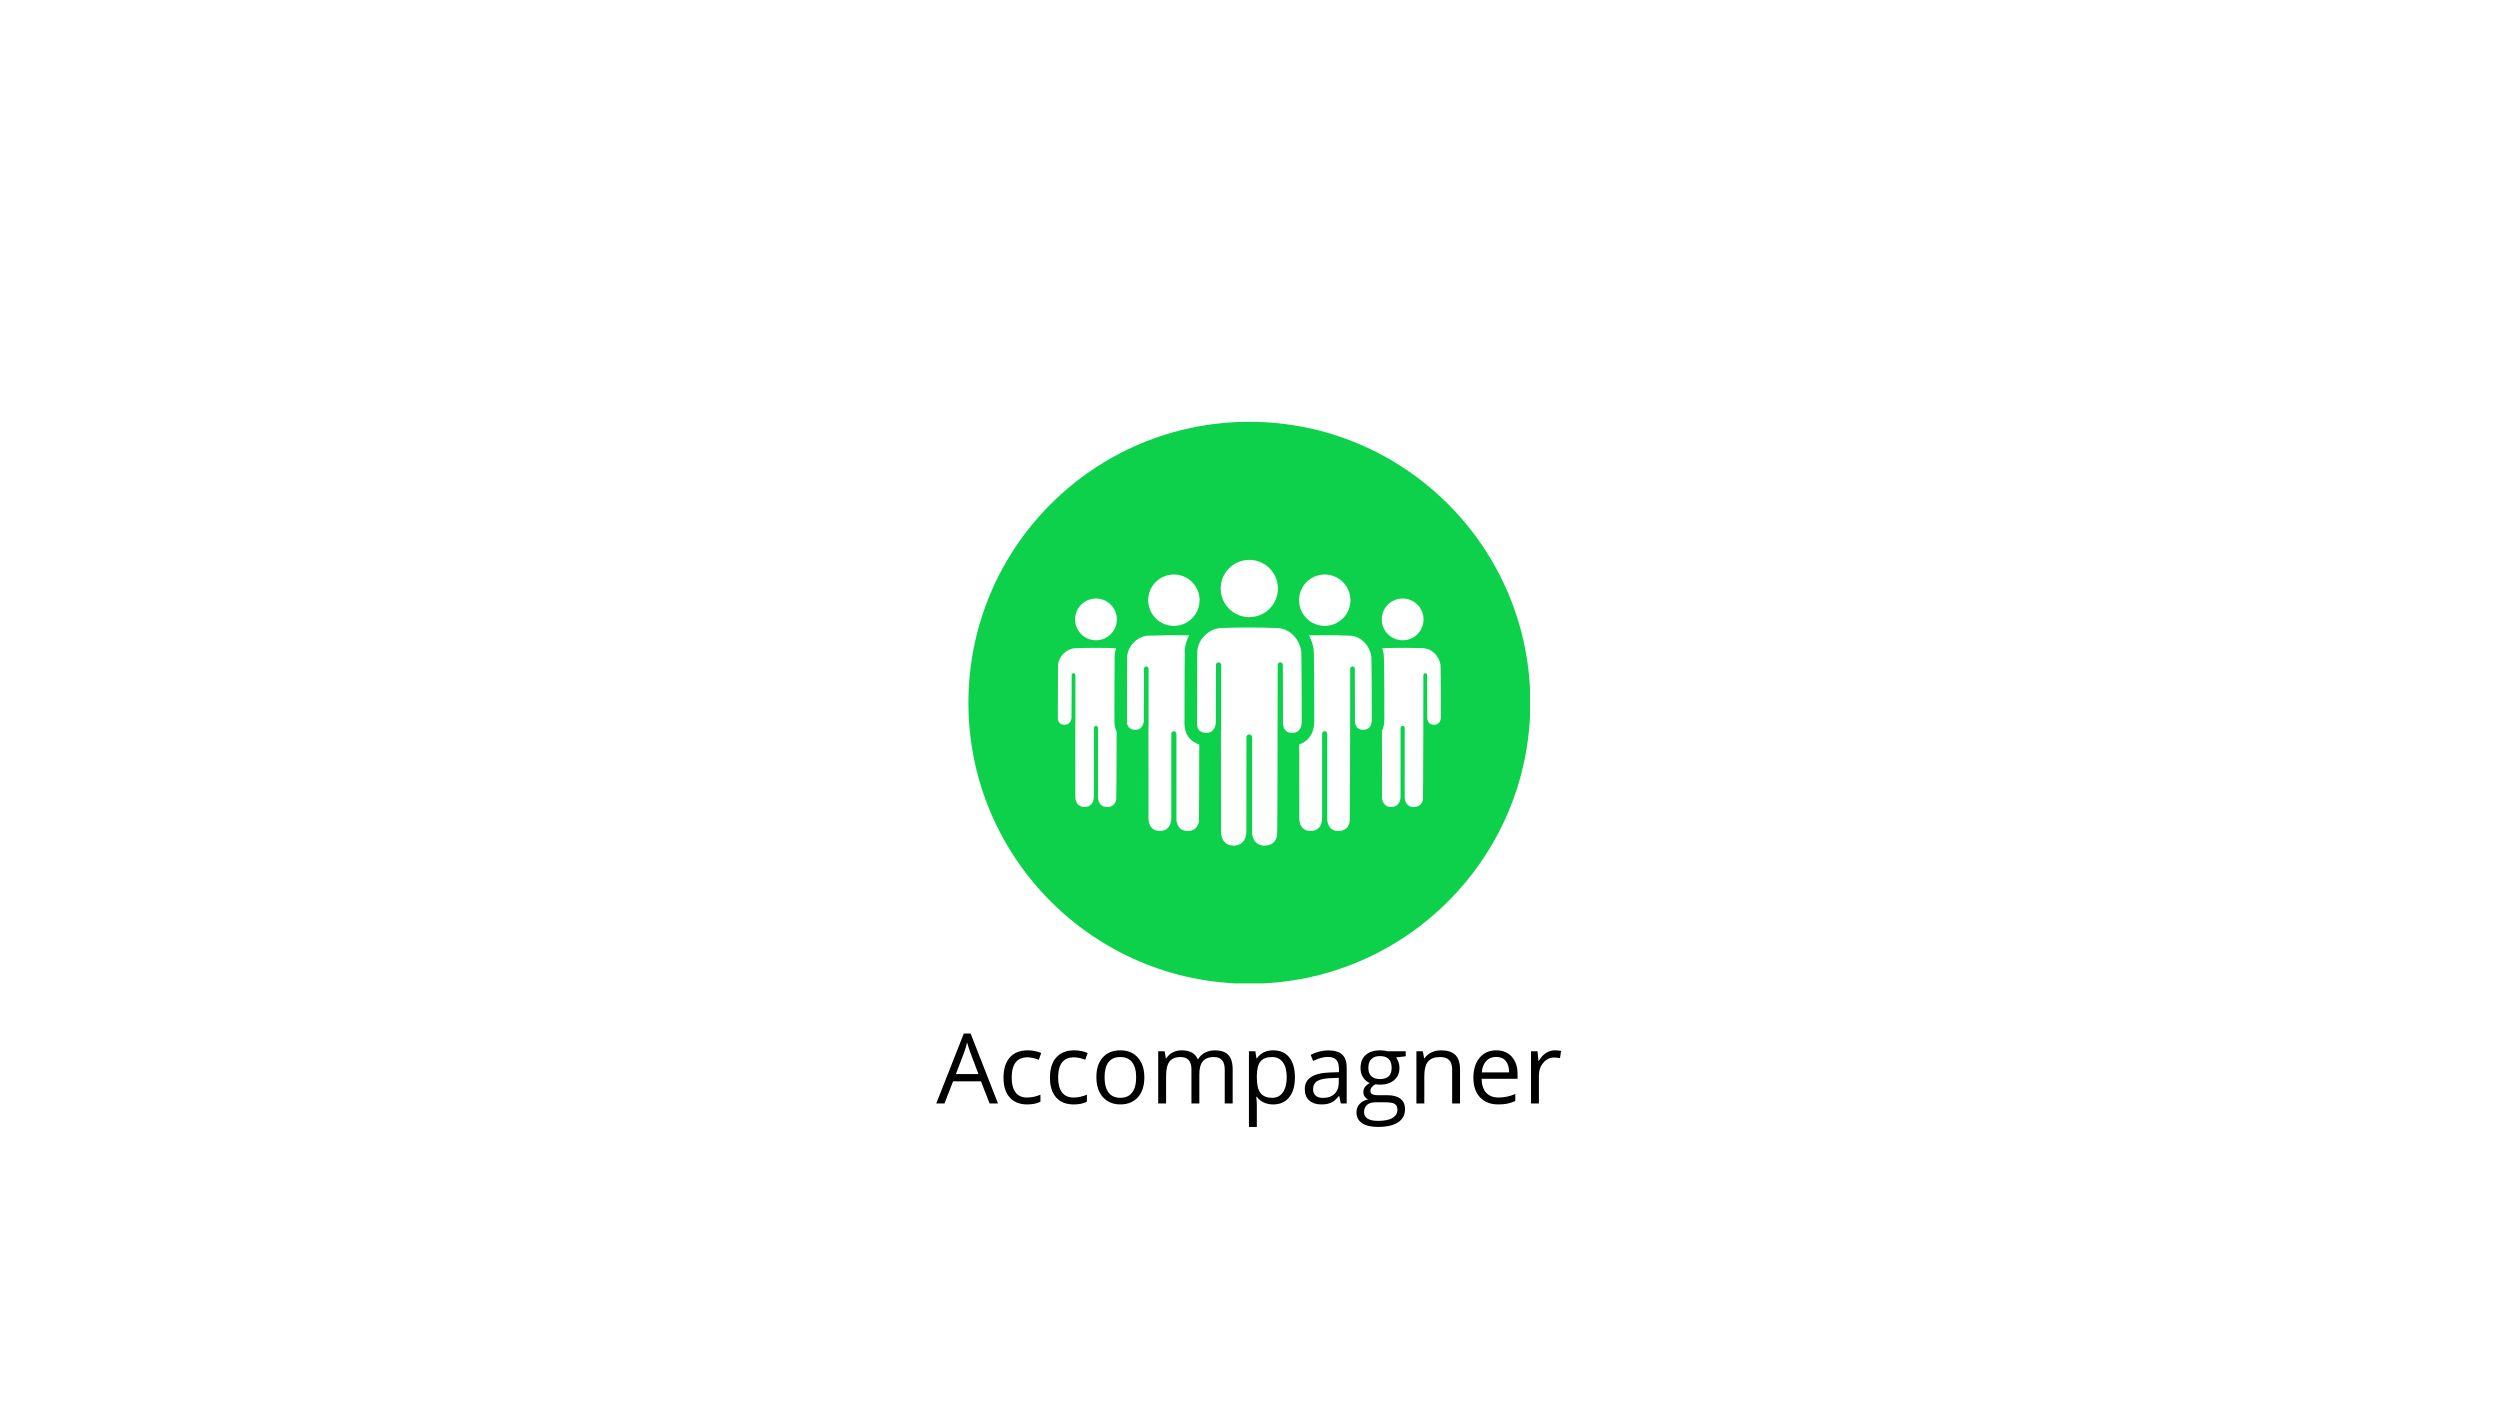 <svg version="1.0" preserveAspectRatio="xMidYMid meet" height="768" viewBox="0 0 1024.5 576" zoomAndPan="magnify" width="1366" xmlns:xlink="http://www.w3.org/1999/xlink" xmlns="http://www.w3.org/2000/svg"><defs><g></g><clipPath id="7c445430d4"><path clip-rule="nonzero" d="M 396.855 172.855 L 626.992 172.855 L 626.992 402.992 L 396.855 402.992 Z M 396.855 172.855"></path></clipPath></defs><g fill-opacity="1" fill="#000000"><g transform="translate(383.684, 452.206)"><g><path d="M 21.859 0 L 18.312 -9.078 L 6.875 -9.078 L 3.359 0 L 0 0 L 11.281 -28.656 L 14.078 -28.656 L 25.297 0 Z M 17.281 -12.062 L 13.953 -20.906 C 13.523 -22.031 13.082 -23.406 12.625 -25.031 C 12.344 -23.781 11.938 -22.406 11.406 -20.906 L 8.047 -12.062 Z M 17.281 -12.062"></path></g></g></g><g fill-opacity="1" fill="#000000"><g transform="translate(408.982, 452.206)"><g><path d="M 11.984 0.391 C 8.891 0.391 6.492 -0.562 4.797 -2.469 C 3.098 -4.375 2.25 -7.07 2.25 -10.562 C 2.25 -14.145 3.109 -16.91 4.828 -18.859 C 6.555 -20.805 9.016 -21.781 12.203 -21.781 C 13.234 -21.781 14.258 -21.672 15.281 -21.453 C 16.312 -21.234 17.117 -20.973 17.703 -20.672 L 16.719 -17.922 C 16 -18.211 15.211 -18.453 14.359 -18.641 C 13.516 -18.828 12.77 -18.922 12.125 -18.922 C 7.781 -18.922 5.609 -16.145 5.609 -10.594 C 5.609 -7.969 6.133 -5.953 7.188 -4.547 C 8.25 -3.141 9.82 -2.438 11.906 -2.438 C 13.688 -2.438 15.516 -2.82 17.391 -3.594 L 17.391 -0.719 C 15.961 0.02 14.16 0.391 11.984 0.391 Z M 11.984 0.391"></path></g></g></g><g fill-opacity="1" fill="#000000"><g transform="translate(428.014, 452.206)"><g><path d="M 11.984 0.391 C 8.891 0.391 6.492 -0.562 4.797 -2.469 C 3.098 -4.375 2.25 -7.07 2.25 -10.562 C 2.25 -14.145 3.109 -16.91 4.828 -18.859 C 6.555 -20.805 9.016 -21.781 12.203 -21.781 C 13.234 -21.781 14.258 -21.672 15.281 -21.453 C 16.312 -21.234 17.117 -20.973 17.703 -20.672 L 16.719 -17.922 C 16 -18.211 15.211 -18.453 14.359 -18.641 C 13.516 -18.828 12.77 -18.922 12.125 -18.922 C 7.781 -18.922 5.609 -16.145 5.609 -10.594 C 5.609 -7.969 6.133 -5.953 7.188 -4.547 C 8.25 -3.141 9.82 -2.438 11.906 -2.438 C 13.688 -2.438 15.516 -2.82 17.391 -3.594 L 17.391 -0.719 C 15.961 0.02 14.16 0.391 11.984 0.391 Z M 11.984 0.391"></path></g></g></g><g fill-opacity="1" fill="#000000"><g transform="translate(447.046, 452.206)"><g><path d="M 21.906 -10.719 C 21.906 -7.227 21.023 -4.504 19.266 -2.547 C 17.516 -0.586 15.086 0.391 11.984 0.391 C 10.078 0.391 8.379 -0.055 6.891 -0.953 C 5.41 -1.848 4.266 -3.133 3.453 -4.812 C 2.648 -6.5 2.25 -8.469 2.25 -10.719 C 2.25 -14.207 3.117 -16.922 4.859 -18.859 C 6.609 -20.805 9.031 -21.781 12.125 -21.781 C 15.113 -21.781 17.488 -20.785 19.25 -18.797 C 21.02 -16.805 21.906 -14.113 21.906 -10.719 Z M 5.609 -10.719 C 5.609 -7.988 6.156 -5.906 7.25 -4.469 C 8.344 -3.039 9.945 -2.328 12.062 -2.328 C 14.188 -2.328 15.797 -3.035 16.891 -4.453 C 17.992 -5.879 18.547 -7.969 18.547 -10.719 C 18.547 -13.438 17.992 -15.5 16.891 -16.906 C 15.797 -18.32 14.176 -19.031 12.031 -19.031 C 9.906 -19.031 8.301 -18.332 7.219 -16.938 C 6.145 -15.551 5.609 -13.477 5.609 -10.719 Z M 5.609 -10.719"></path></g></g></g><g fill-opacity="1" fill="#000000"><g transform="translate(471.192, 452.206)"><g><path d="M 30.703 0 L 30.703 -13.922 C 30.703 -15.629 30.336 -16.906 29.609 -17.75 C 28.891 -18.602 27.758 -19.031 26.219 -19.031 C 24.195 -19.031 22.703 -18.453 21.734 -17.297 C 20.773 -16.141 20.297 -14.359 20.297 -11.953 L 20.297 0 L 17.062 0 L 17.062 -13.922 C 17.062 -15.629 16.695 -16.906 15.969 -17.75 C 15.238 -18.602 14.098 -19.031 12.547 -19.031 C 10.523 -19.031 9.039 -18.422 8.094 -17.203 C 7.145 -15.992 6.672 -14 6.672 -11.219 L 6.672 0 L 3.438 0 L 3.438 -21.391 L 6.078 -21.391 L 6.594 -18.469 L 6.75 -18.469 C 7.363 -19.508 8.227 -20.32 9.344 -20.906 C 10.457 -21.488 11.703 -21.781 13.078 -21.781 C 16.422 -21.781 18.609 -20.57 19.641 -18.156 L 19.797 -18.156 C 20.43 -19.281 21.352 -20.164 22.562 -20.812 C 23.781 -21.457 25.16 -21.781 26.703 -21.781 C 29.129 -21.781 30.941 -21.16 32.141 -19.922 C 33.348 -18.68 33.953 -16.691 33.953 -13.953 L 33.953 0 Z M 30.703 0"></path></g></g></g><g fill-opacity="1" fill="#000000"><g transform="translate(508.377, 452.206)"><g><path d="M 13.391 0.391 C 11.992 0.391 10.719 0.133 9.562 -0.375 C 8.414 -0.895 7.453 -1.688 6.672 -2.75 L 6.438 -2.75 C 6.594 -1.5 6.672 -0.316 6.672 0.797 L 6.672 9.609 L 3.438 9.609 L 3.438 -21.391 L 6.078 -21.391 L 6.516 -18.469 L 6.672 -18.469 C 7.504 -19.633 8.473 -20.477 9.578 -21 C 10.691 -21.52 11.961 -21.781 13.391 -21.781 C 16.234 -21.781 18.426 -20.812 19.969 -18.875 C 21.508 -16.938 22.281 -14.219 22.281 -10.719 C 22.281 -7.207 21.492 -4.477 19.922 -2.531 C 18.359 -0.582 16.18 0.391 13.391 0.391 Z M 12.922 -19.031 C 10.734 -19.031 9.148 -18.426 8.172 -17.219 C 7.203 -16.008 6.703 -14.082 6.672 -11.438 L 6.672 -10.719 C 6.672 -7.707 7.172 -5.555 8.172 -4.266 C 9.18 -2.973 10.789 -2.328 13 -2.328 C 14.852 -2.328 16.301 -3.07 17.344 -4.562 C 18.395 -6.062 18.922 -8.125 18.922 -10.75 C 18.922 -13.426 18.395 -15.473 17.344 -16.891 C 16.301 -18.316 14.828 -19.031 12.922 -19.031 Z M 12.922 -19.031"></path></g></g></g><g fill-opacity="1" fill="#000000"><g transform="translate(532.874, 452.206)"><g><path d="M 16.594 0 L 15.953 -3.047 L 15.797 -3.047 C 14.723 -1.703 13.656 -0.789 12.594 -0.312 C 11.539 0.156 10.219 0.391 8.625 0.391 C 6.508 0.391 4.848 -0.156 3.641 -1.25 C 2.43 -2.344 1.828 -3.898 1.828 -5.922 C 1.828 -10.234 5.285 -12.492 12.203 -12.703 L 15.828 -12.828 L 15.828 -14.156 C 15.828 -15.832 15.469 -17.07 14.75 -17.875 C 14.031 -18.676 12.875 -19.078 11.281 -19.078 C 9.5 -19.078 7.484 -18.531 5.234 -17.438 L 4.234 -19.922 C 5.285 -20.484 6.441 -20.926 7.703 -21.25 C 8.961 -21.582 10.223 -21.75 11.484 -21.75 C 14.035 -21.75 15.926 -21.18 17.156 -20.047 C 18.383 -18.922 19 -17.109 19 -14.609 L 19 0 Z M 9.281 -2.281 C 11.289 -2.281 12.867 -2.832 14.016 -3.938 C 15.172 -5.051 15.75 -6.602 15.75 -8.594 L 15.75 -10.516 L 12.516 -10.391 C 9.941 -10.297 8.082 -9.895 6.938 -9.188 C 5.801 -8.477 5.234 -7.375 5.234 -5.875 C 5.234 -4.707 5.586 -3.816 6.297 -3.203 C 7.004 -2.586 8 -2.281 9.281 -2.281 Z M 9.281 -2.281"></path></g></g></g><g fill-opacity="1" fill="#000000"><g transform="translate(555.107, 452.206)"><g><path d="M 20.953 -21.391 L 20.953 -19.344 L 16.984 -18.875 C 17.348 -18.426 17.672 -17.832 17.953 -17.094 C 18.242 -16.352 18.391 -15.523 18.391 -14.609 C 18.391 -12.504 17.672 -10.828 16.234 -9.578 C 14.805 -8.336 12.844 -7.719 10.344 -7.719 C 9.707 -7.719 9.109 -7.77 8.547 -7.875 C 7.172 -7.145 6.484 -6.223 6.484 -5.109 C 6.484 -4.523 6.723 -4.094 7.203 -3.812 C 7.68 -3.531 8.508 -3.391 9.688 -3.391 L 13.469 -3.391 C 15.789 -3.391 17.57 -2.898 18.812 -1.922 C 20.051 -0.953 20.672 0.461 20.672 2.328 C 20.672 4.691 19.719 6.492 17.812 7.734 C 15.914 8.984 13.148 9.609 9.516 9.609 C 6.711 9.609 4.551 9.086 3.031 8.047 C 1.52 7.004 0.766 5.531 0.766 3.625 C 0.766 2.32 1.18 1.195 2.016 0.25 C 2.848 -0.695 4.02 -1.336 5.531 -1.672 C 4.977 -1.922 4.516 -2.305 4.141 -2.828 C 3.773 -3.348 3.594 -3.953 3.594 -4.641 C 3.594 -5.422 3.801 -6.102 4.219 -6.688 C 4.633 -7.281 5.289 -7.848 6.188 -8.391 C 5.082 -8.848 4.18 -9.625 3.484 -10.719 C 2.785 -11.812 2.438 -13.062 2.438 -14.469 C 2.438 -16.812 3.141 -18.613 4.547 -19.875 C 5.953 -21.145 7.941 -21.781 10.516 -21.781 C 11.641 -21.781 12.648 -21.648 13.547 -21.391 Z M 3.891 3.594 C 3.891 4.75 4.375 5.625 5.344 6.219 C 6.32 6.82 7.723 7.125 9.547 7.125 C 12.266 7.125 14.273 6.719 15.578 5.906 C 16.891 5.094 17.547 3.988 17.547 2.594 C 17.547 1.438 17.188 0.633 16.469 0.188 C 15.758 -0.258 14.414 -0.484 12.438 -0.484 L 8.547 -0.484 C 7.078 -0.484 5.93 -0.133 5.109 0.562 C 4.297 1.27 3.891 2.281 3.891 3.594 Z M 5.641 -14.547 C 5.641 -13.047 6.062 -11.91 6.906 -11.141 C 7.758 -10.379 8.938 -10 10.438 -10 C 13.602 -10 15.188 -11.535 15.188 -14.609 C 15.188 -17.816 13.586 -19.422 10.391 -19.422 C 8.867 -19.422 7.695 -19.008 6.875 -18.188 C 6.051 -17.375 5.641 -16.16 5.641 -14.547 Z M 5.641 -14.547"></path></g></g></g><g fill-opacity="1" fill="#000000"><g transform="translate(577.009, 452.206)"><g><path d="M 18.078 0 L 18.078 -13.844 C 18.078 -15.582 17.68 -16.879 16.891 -17.734 C 16.098 -18.598 14.852 -19.031 13.156 -19.031 C 10.914 -19.031 9.273 -18.426 8.234 -17.219 C 7.191 -16.008 6.672 -14.008 6.672 -11.219 L 6.672 0 L 3.438 0 L 3.438 -21.391 L 6.078 -21.391 L 6.594 -18.469 L 6.75 -18.469 C 7.414 -19.52 8.348 -20.332 9.547 -20.906 C 10.742 -21.488 12.078 -21.781 13.547 -21.781 C 16.129 -21.781 18.066 -21.16 19.359 -19.922 C 20.66 -18.68 21.312 -16.691 21.312 -13.953 L 21.312 0 Z M 18.078 0"></path></g></g></g><g fill-opacity="1" fill="#000000"><g transform="translate(601.545, 452.206)"><g><path d="M 12.469 0.391 C 9.312 0.391 6.816 -0.57 4.984 -2.5 C 3.16 -4.426 2.25 -7.098 2.25 -10.516 C 2.25 -13.973 3.098 -16.711 4.797 -18.734 C 6.492 -20.766 8.773 -21.781 11.641 -21.781 C 14.316 -21.781 16.438 -20.898 18 -19.141 C 19.562 -17.379 20.344 -15.051 20.344 -12.156 L 20.344 -10.109 L 5.609 -10.109 C 5.672 -7.598 6.301 -5.691 7.5 -4.391 C 8.707 -3.086 10.406 -2.438 12.594 -2.438 C 14.895 -2.438 17.172 -2.922 19.422 -3.891 L 19.422 -1 C 18.273 -0.5 17.191 -0.145 16.172 0.062 C 15.148 0.281 13.914 0.391 12.469 0.391 Z M 11.594 -19.078 C 9.875 -19.078 8.504 -18.516 7.484 -17.391 C 6.461 -16.273 5.863 -14.727 5.688 -12.75 L 16.875 -12.75 C 16.875 -14.789 16.414 -16.352 15.5 -17.438 C 14.594 -18.531 13.289 -19.078 11.594 -19.078 Z M 11.594 -19.078"></path></g></g></g><g fill-opacity="1" fill="#000000"><g transform="translate(623.973, 452.206)"><g><path d="M 13.203 -21.781 C 14.148 -21.781 15 -21.703 15.75 -21.547 L 15.312 -18.547 C 14.426 -18.742 13.645 -18.844 12.969 -18.844 C 11.227 -18.844 9.742 -18.141 8.516 -16.734 C 7.285 -15.328 6.672 -13.578 6.672 -11.484 L 6.672 0 L 3.438 0 L 3.438 -21.391 L 6.109 -21.391 L 6.484 -17.438 L 6.641 -17.438 C 7.43 -18.832 8.383 -19.906 9.5 -20.656 C 10.625 -21.406 11.859 -21.781 13.203 -21.781 Z M 13.203 -21.781"></path></g></g></g><g clip-path="url(#7c445430d4)"><path fill-rule="nonzero" fill-opacity="1" d="M 590.48 293.727 C 590.469 295.859 589.367 297.02 587.617 297.012 C 586.012 297 585.078 296.125 584.895 294.344 C 584.867 294.137 584.848 276.664 584.848 276.664 C 584.848 276.242 584.496 275.902 584.074 275.891 C 583.859 275.891 583.656 275.984 583.523 276.117 C 583.379 276.262 583.301 276.457 583.301 276.664 C 583.301 276.664 583.27 326.863 583.113 327.695 C 582.754 329.535 581.57 330.574 579.691 330.695 C 577.84 330.828 576.477 329.996 575.883 328.215 C 575.777 327.895 575.707 327.559 575.656 327.215 L 575.656 298.34 C 575.656 298.184 575.617 298.039 575.555 297.918 C 575.449 297.73 575.266 297.586 575.055 297.512 C 574.98 297.496 574.883 297.473 574.801 297.473 L 574.707 297.473 C 574.348 297.512 574.051 297.785 573.957 298.133 C 573.945 298.297 573.945 298.508 573.945 298.75 C 573.934 304.691 573.957 322.156 573.934 326.137 L 573.934 326.504 C 573.914 329.066 572.484 330.672 570.227 330.719 C 567.859 330.766 566.355 329.172 566.355 326.492 C 566.344 317.5 566.332 308.508 566.332 299.512 C 566.949 298.223 567.293 296.723 567.301 295.074 C 567.312 293.52 567.332 269.629 567.043 268.074 C 566.898 267.238 566.707 266.422 566.445 265.641 C 572.02 265.445 577.621 265.434 583.207 265.641 C 586.801 265.785 589.699 268.723 590.336 272.504 C 590.41 272.957 590.52 287.125 590.48 293.727 Z M 574.812 245.273 C 579.539 245.273 583.367 249.105 583.367 253.828 C 583.367 258.555 579.539 262.387 574.812 262.387 C 570.086 262.387 566.254 258.555 566.254 253.828 C 566.254 249.105 570.086 245.273 574.812 245.273 Z M 562.152 295.043 C 562.141 297.656 560.781 299.102 558.621 299.078 C 556.648 299.066 555.504 298 555.266 295.801 C 555.25 295.547 555.207 274.059 555.207 274.059 C 555.207 273.531 554.785 273.109 554.266 273.109 L 554.262 273.109 C 554 273.109 553.77 273.215 553.59 273.387 C 553.418 273.555 553.312 273.805 553.312 274.059 C 553.312 274.059 553.285 335.816 553.086 336.836 C 552.641 339.102 551.191 340.379 548.883 340.535 C 546.594 340.699 544.93 339.668 544.195 337.484 C 544.062 337.082 543.969 336.668 543.906 336.246 L 543.906 300.723 C 543.906 300.531 543.867 300.355 543.785 300.207 C 543.652 299.977 543.434 299.789 543.172 299.711 C 543.074 299.68 542.969 299.656 542.855 299.656 L 542.75 299.656 C 542.301 299.711 541.93 300.027 541.824 300.461 C 541.809 300.668 541.809 300.926 541.809 301.234 C 541.785 308.539 541.812 330.027 541.797 334.922 L 541.797 335.375 C 541.773 338.535 540.016 340.5 537.23 340.555 C 534.316 340.617 532.461 338.652 532.461 335.363 C 532.453 325.27 532.441 315.16 532.441 305.062 C 536.148 303.891 538.57 300.438 538.594 295.875 C 538.609 292.332 538.582 267.445 538.316 265.902 C 537.98 263.902 537.328 262.035 536.414 260.375 C 542 260.266 547.605 260.293 553.203 260.5 C 557.621 260.664 561.18 264.281 561.965 268.926 C 562.07 269.492 562.203 286.914 562.152 295.043 Z M 529.508 300.352 C 527.316 300.332 526.039 299.141 525.777 296.695 C 525.75 296.406 525.711 272.469 525.711 272.469 C 525.711 271.887 525.238 271.414 524.656 271.414 L 524.648 271.414 C 524.355 271.414 524.094 271.531 523.898 271.719 C 523.711 271.914 523.59 272.176 523.59 272.469 C 523.59 272.469 523.555 341.262 523.34 342.398 C 522.844 344.922 521.23 346.348 518.66 346.527 C 516.109 346.699 514.25 345.559 513.434 343.117 C 513.289 342.676 513.188 342.215 513.121 341.746 L 513.121 302.164 C 513.121 301.961 513.066 301.766 512.973 301.598 C 512.832 301.34 512.59 301.133 512.301 301.043 C 512.191 301.004 512.066 300.988 511.941 300.988 C 511.902 300.988 511.863 300.988 511.828 300.992 C 511.324 301.039 510.914 301.406 510.797 301.883 C 510.781 302.117 510.781 302.398 510.781 302.742 C 510.758 310.879 510.785 334.809 510.762 340.27 C 510.762 340.457 510.762 340.629 510.758 340.773 C 510.734 344.293 508.781 346.488 505.684 346.547 C 502.438 346.613 500.375 344.422 500.367 340.762 C 500.352 326.941 500.352 313.121 500.34 299.301 C 500.391 299.18 500.418 299.047 500.418 298.906 L 500.418 272.469 C 500.418 271.887 499.945 271.414 499.359 271.414 C 499.07 271.414 498.801 271.531 498.609 271.719 C 498.418 271.914 498.297 272.176 498.297 272.469 C 498.297 272.469 498.285 295.758 498.23 296.418 C 498.207 296.652 498.176 296.879 498.121 297.102 C 497.613 299.168 496.336 300.465 494.07 300.332 C 491.812 300.199 490.559 298.891 490.551 296.664 C 490.52 286.887 490.633 266.945 490.652 266.758 C 491.062 261.871 495.441 257.535 500.387 257.363 C 508.07 257.09 515.777 257.078 523.461 257.367 C 528.387 257.555 532.363 261.574 533.238 266.758 C 533.344 267.383 533.496 286.789 533.445 295.848 C 533.43 298.762 531.918 300.359 529.508 300.352 Z M 491.277 336.836 C 490.836 339.102 489.379 340.379 487.074 340.535 C 484.789 340.699 483.117 339.668 482.383 337.484 C 482.25 337.082 482.16 336.668 482.102 336.246 L 482.102 300.723 C 482.102 300.531 482.055 300.355 481.973 300.207 C 481.84 299.977 481.621 299.789 481.367 299.711 C 481.262 299.68 481.16 299.656 481.047 299.656 L 480.945 299.656 C 480.488 299.711 480.117 300.027 480.02 300.461 C 479.996 300.668 479.996 300.926 479.996 301.234 C 479.973 308.539 480.008 330.027 479.984 334.922 L 479.984 335.375 C 479.969 338.535 478.203 340.5 475.422 340.555 C 472.504 340.617 470.652 338.652 470.652 335.363 C 470.641 322.961 470.633 310.543 470.633 298.145 C 470.672 298.027 470.695 297.918 470.695 297.797 L 470.695 274.059 C 470.695 273.531 470.273 273.109 469.746 273.109 C 469.488 273.109 469.25 273.215 469.074 273.387 C 468.902 273.555 468.797 273.805 468.797 274.059 C 468.797 274.059 468.789 294.957 468.734 295.559 C 468.719 295.762 468.684 295.969 468.637 296.176 C 468.18 298.027 467.035 299.195 465 299.066 C 462.965 298.945 461.844 297.773 461.832 295.773 C 461.816 286.996 461.918 269.105 461.926 268.926 C 462.301 264.543 466.23 260.648 470.672 260.492 C 476.215 260.293 481.777 260.254 487.344 260.387 C 486.344 262.191 485.691 264.191 485.516 266.277 C 485.449 267.047 485.375 290.234 485.402 296.68 C 485.414 300.844 487.766 303.992 491.461 305.074 C 491.43 320.645 491.367 336.332 491.277 336.836 Z M 480.34 346.48 C 480.391 346.477 480.441 346.477 480.488 346.477 C 480.656 346.477 480.812 346.504 480.957 346.547 C 480.73 346.516 480.523 346.492 480.34 346.48 Z M 449.133 262.387 C 444.41 262.387 440.578 258.555 440.578 253.828 C 440.578 249.105 444.41 245.273 449.133 245.273 C 453.859 245.273 457.691 249.105 457.691 253.828 C 457.691 258.555 453.859 262.387 449.133 262.387 Z M 457.434 327.695 C 457.074 329.535 455.891 330.574 454.016 330.695 C 452.16 330.828 450.801 329.996 450.207 328.215 C 450.102 327.895 450.027 327.559 449.977 327.215 L 449.977 298.34 C 449.977 298.184 449.934 298.039 449.871 297.918 C 449.773 297.73 449.586 297.586 449.379 297.512 C 449.297 297.496 449.207 297.473 449.125 297.473 L 449.027 297.473 C 448.668 297.512 448.367 297.785 448.277 298.133 C 448.27 298.297 448.27 298.508 448.27 298.75 C 448.258 304.691 448.277 322.156 448.258 326.137 L 448.258 326.504 C 448.234 329.066 446.801 330.672 444.547 330.719 C 442.176 330.766 440.676 329.172 440.676 326.492 C 440.668 316.406 440.656 306.336 440.656 296.246 C 440.684 296.152 440.707 296.062 440.707 295.957 L 440.707 276.664 C 440.707 276.242 440.367 275.891 439.934 275.891 C 439.727 275.891 439.535 275.984 439.391 276.117 C 439.258 276.262 439.16 276.457 439.16 276.664 C 439.16 276.664 439.16 293.664 439.105 294.137 C 439.102 294.309 439.066 294.477 439.027 294.641 C 438.668 296.148 437.73 297.09 436.078 297 C 434.43 296.895 433.516 295.941 433.504 294.32 C 433.488 287.184 433.566 272.637 433.574 272.504 C 433.887 268.938 437.078 265.762 440.684 265.641 C 446.234 265.445 451.801 265.434 457.363 265.641 C 457.062 266.562 456.879 267.516 456.797 268.496 L 456.785 268.629 C 456.758 269.176 456.664 288.391 456.688 295.801 C 456.691 297.289 457.004 298.641 457.59 299.789 C 457.559 313.082 457.52 327.254 457.434 327.695 Z M 481.062 235.43 C 486.875 235.43 491.59 240.145 491.59 245.957 C 491.59 251.777 486.875 256.484 481.062 256.484 C 475.25 256.484 470.535 251.777 470.535 245.957 C 470.535 240.145 475.25 235.43 481.062 235.43 Z M 511.961 229.441 C 518.438 229.441 523.688 234.695 523.688 241.172 C 523.688 247.645 518.438 252.898 511.961 252.898 C 505.488 252.898 500.234 247.645 500.234 241.172 C 500.234 234.695 505.488 229.441 511.961 229.441 Z M 542.875 235.43 C 548.688 235.43 553.402 240.145 553.402 245.957 C 553.402 251.777 548.688 256.484 542.875 256.484 C 537.059 256.484 532.348 251.777 532.348 245.957 C 532.348 240.145 537.059 235.43 542.875 235.43 Z M 511.996 172.855 C 448.406 172.855 396.855 224.406 396.855 287.996 C 396.855 351.582 448.406 403.133 511.996 403.133 C 575.586 403.133 627.133 351.582 627.133 287.996 C 627.133 224.406 575.586 172.855 511.996 172.855" fill="#0dd14b"></path></g></svg>